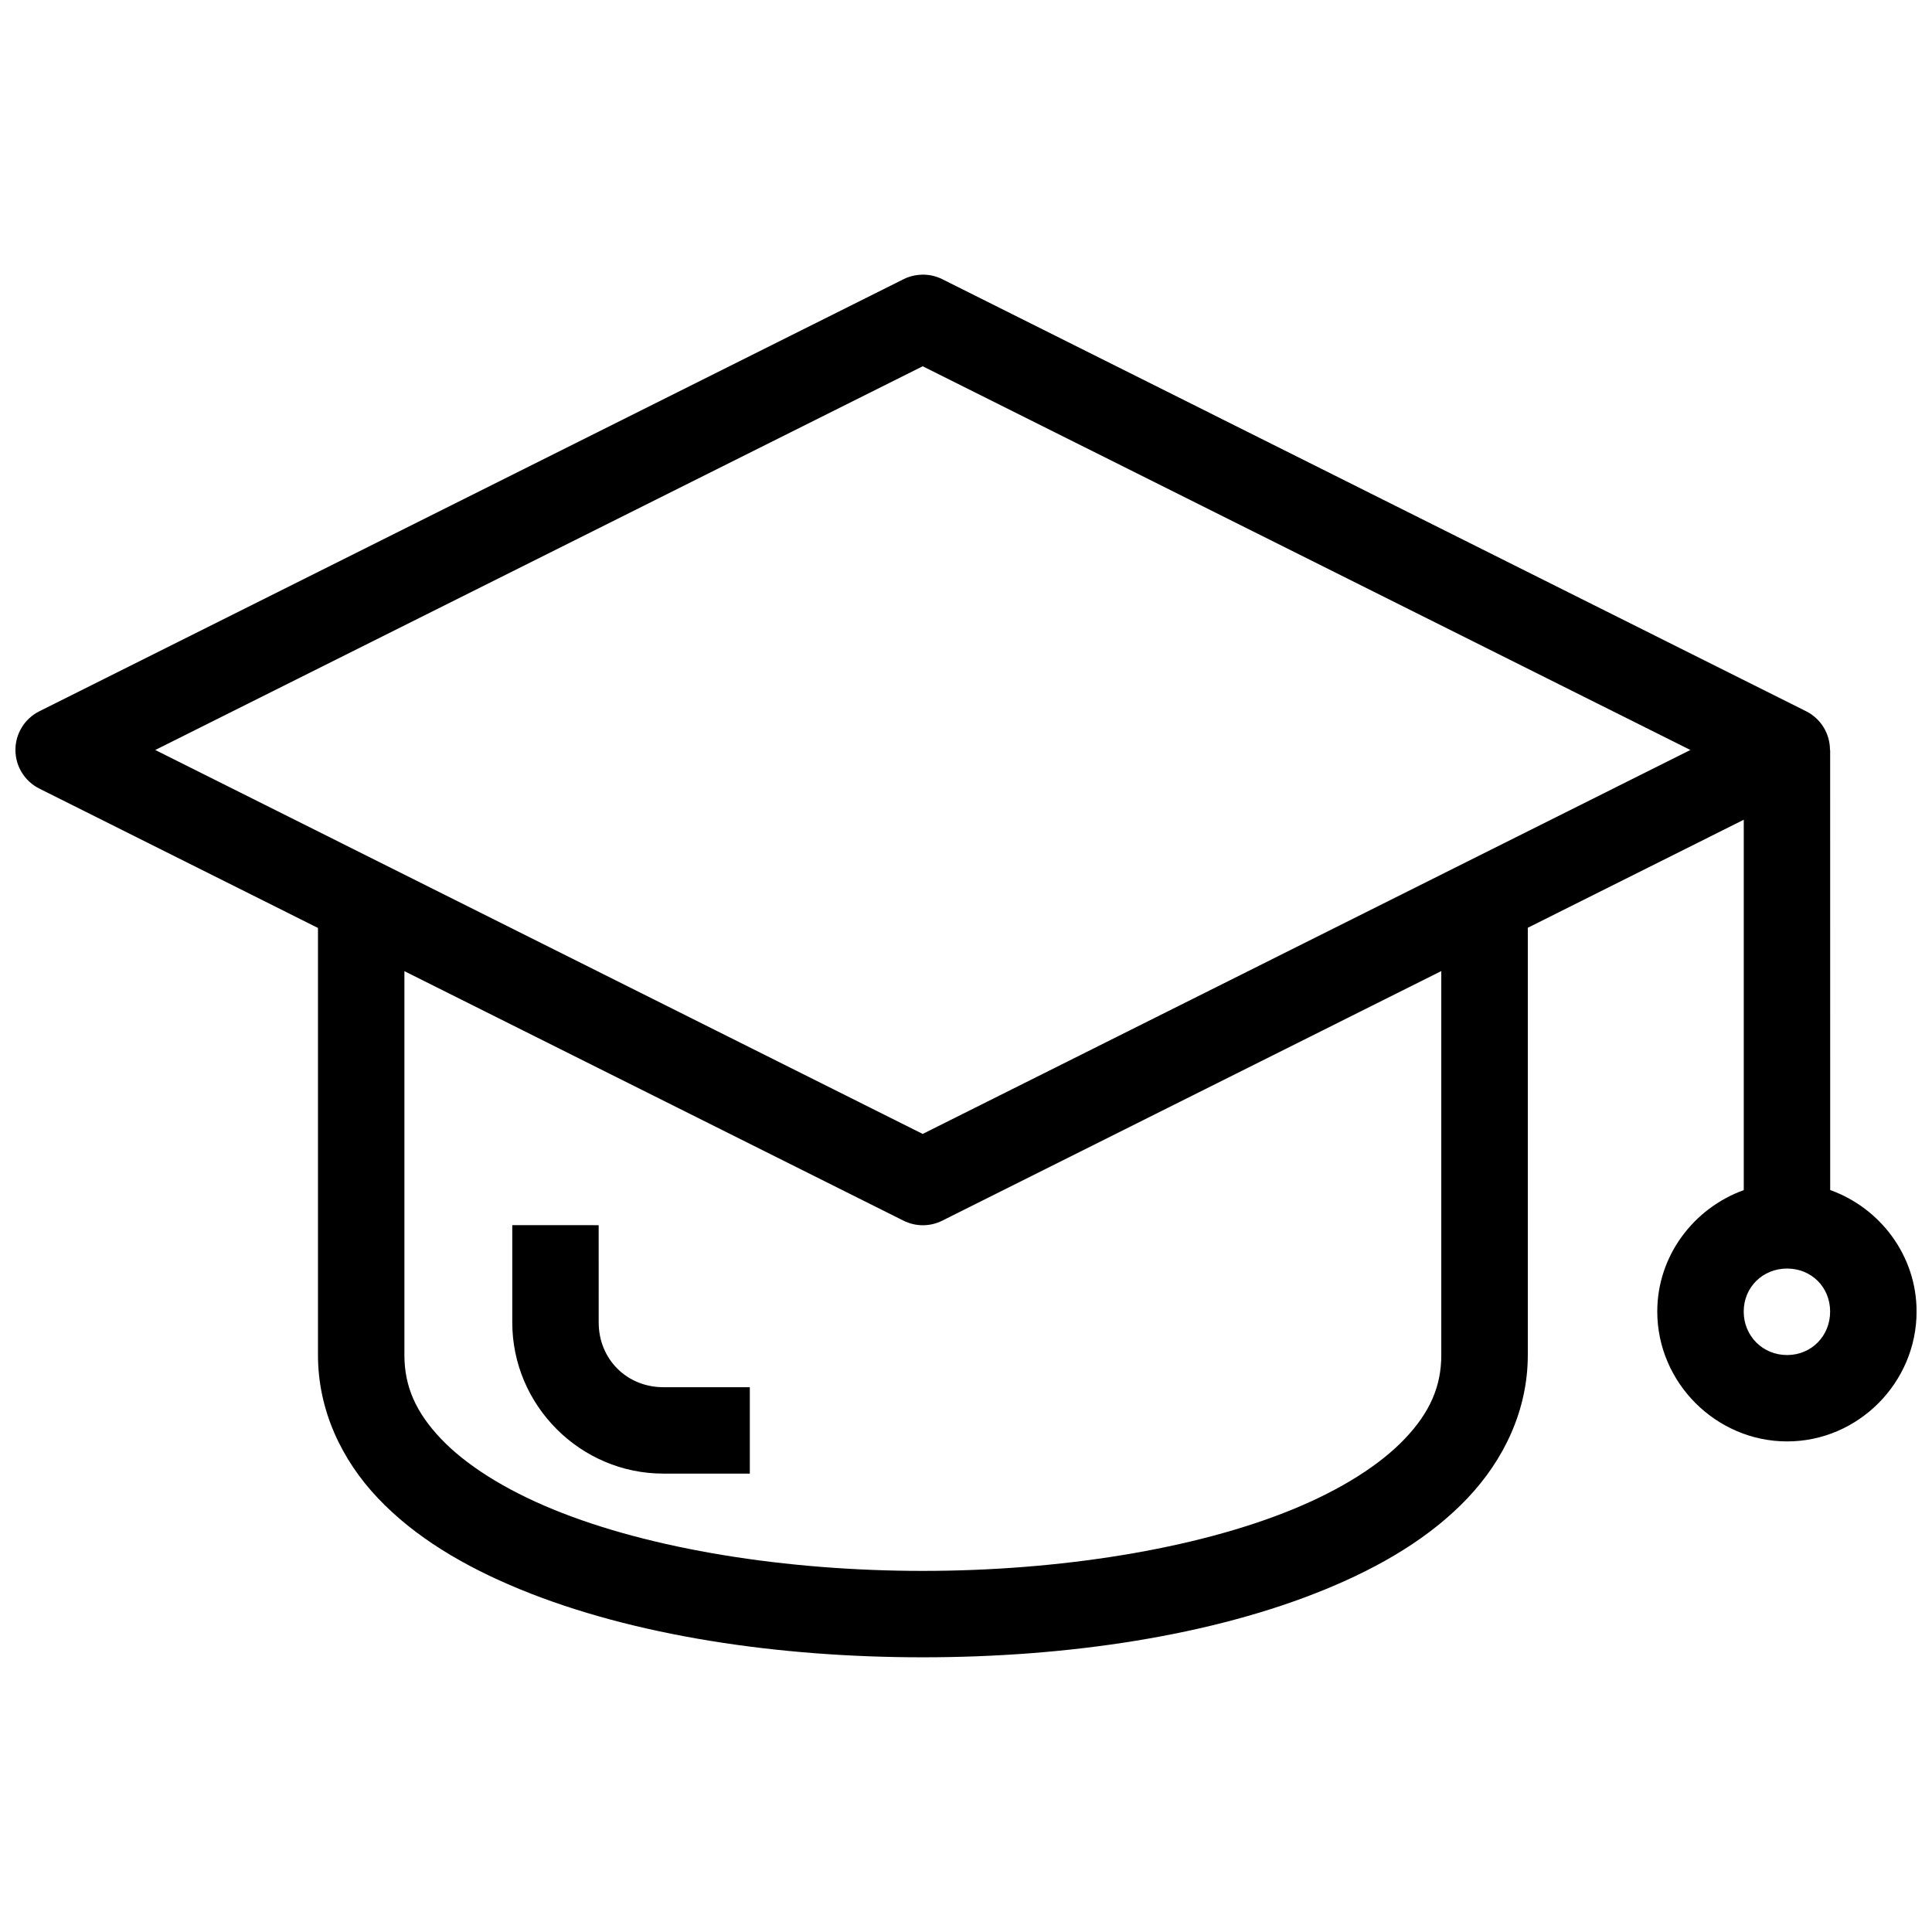 <?xml version="1.0" encoding="UTF-8"?>
<!-- Uploaded to: ICON Repo, www.iconrepo.com, Generator: ICON Repo Mixer Tools -->
<svg width="800px" height="800px" version="1.1" viewBox="144 144 512 512" xmlns="http://www.w3.org/2000/svg">
 <defs>
  <clipPath id="a">
   <path d="m148.09 216h503.81v368h-503.81z"/>
  </clipPath>
 </defs>
 <g clip-path="url(#a)">
  <path d="m388.28 216.8c-1.676 0.039-3.324 0.441-4.828 1.188l-229.05 114.52h-0.004c-3.867 1.945-6.309 5.902-6.309 10.23s2.441 8.289 6.309 10.234l73.867 36.945v113.18c0 14.551 6.199 27.719 15.902 37.949 9.699 10.234 22.695 18.004 37.684 24.152 29.977 12.297 68.289 18.004 106.68 18.004s76.699-5.703 106.68-18.004c14.988-6.148 27.98-13.918 37.684-24.152s15.988-23.398 15.988-37.949v-113.23l57.23-28.625v98.152c-13.254 4.777-22.922 17.383-22.922 32.18 0 18.836 15.582 34.418 34.418 34.418 18.836 0 34.305-15.582 34.305-34.418 0-14.824-9.637-27.445-22.898-32.203l-0.008-116.63h-0.047c0.004-4.332-2.434-8.297-6.305-10.242l-228.96-114.52c-1.68-0.832-3.539-1.238-5.414-1.188zm0.246 24.266 203.44 101.69-203.44 101.75-203.38-101.75zm137.43 160.28v101.75c0 8.348-3.035 15.199-9.617 22.141-6.578 6.941-16.844 13.461-29.766 18.762-25.844 10.602-62.004 16.305-98.043 16.305-36.039 0-72.109-5.699-97.953-16.305-12.922-5.301-23.188-11.82-29.766-18.762-6.578-6.941-9.641-13.789-9.641-22.141v-101.73l132.28 66.129c3.227 1.609 7.019 1.609 10.242 0zm-246.2 67.336v25.785c0 22.004 18.051 40.055 40.055 40.055h22.898v-22.898h-22.898c-9.711 0-17.152-7.441-17.152-17.152l-0.008-25.789zm337.84 11.496c6.461 0 11.406 4.945 11.406 11.406 0 6.461-4.945 11.516-11.406 11.516-6.461 0-11.496-5.059-11.496-11.516 0-6.461 5.035-11.406 11.496-11.406z"/>
 </g>
</svg>